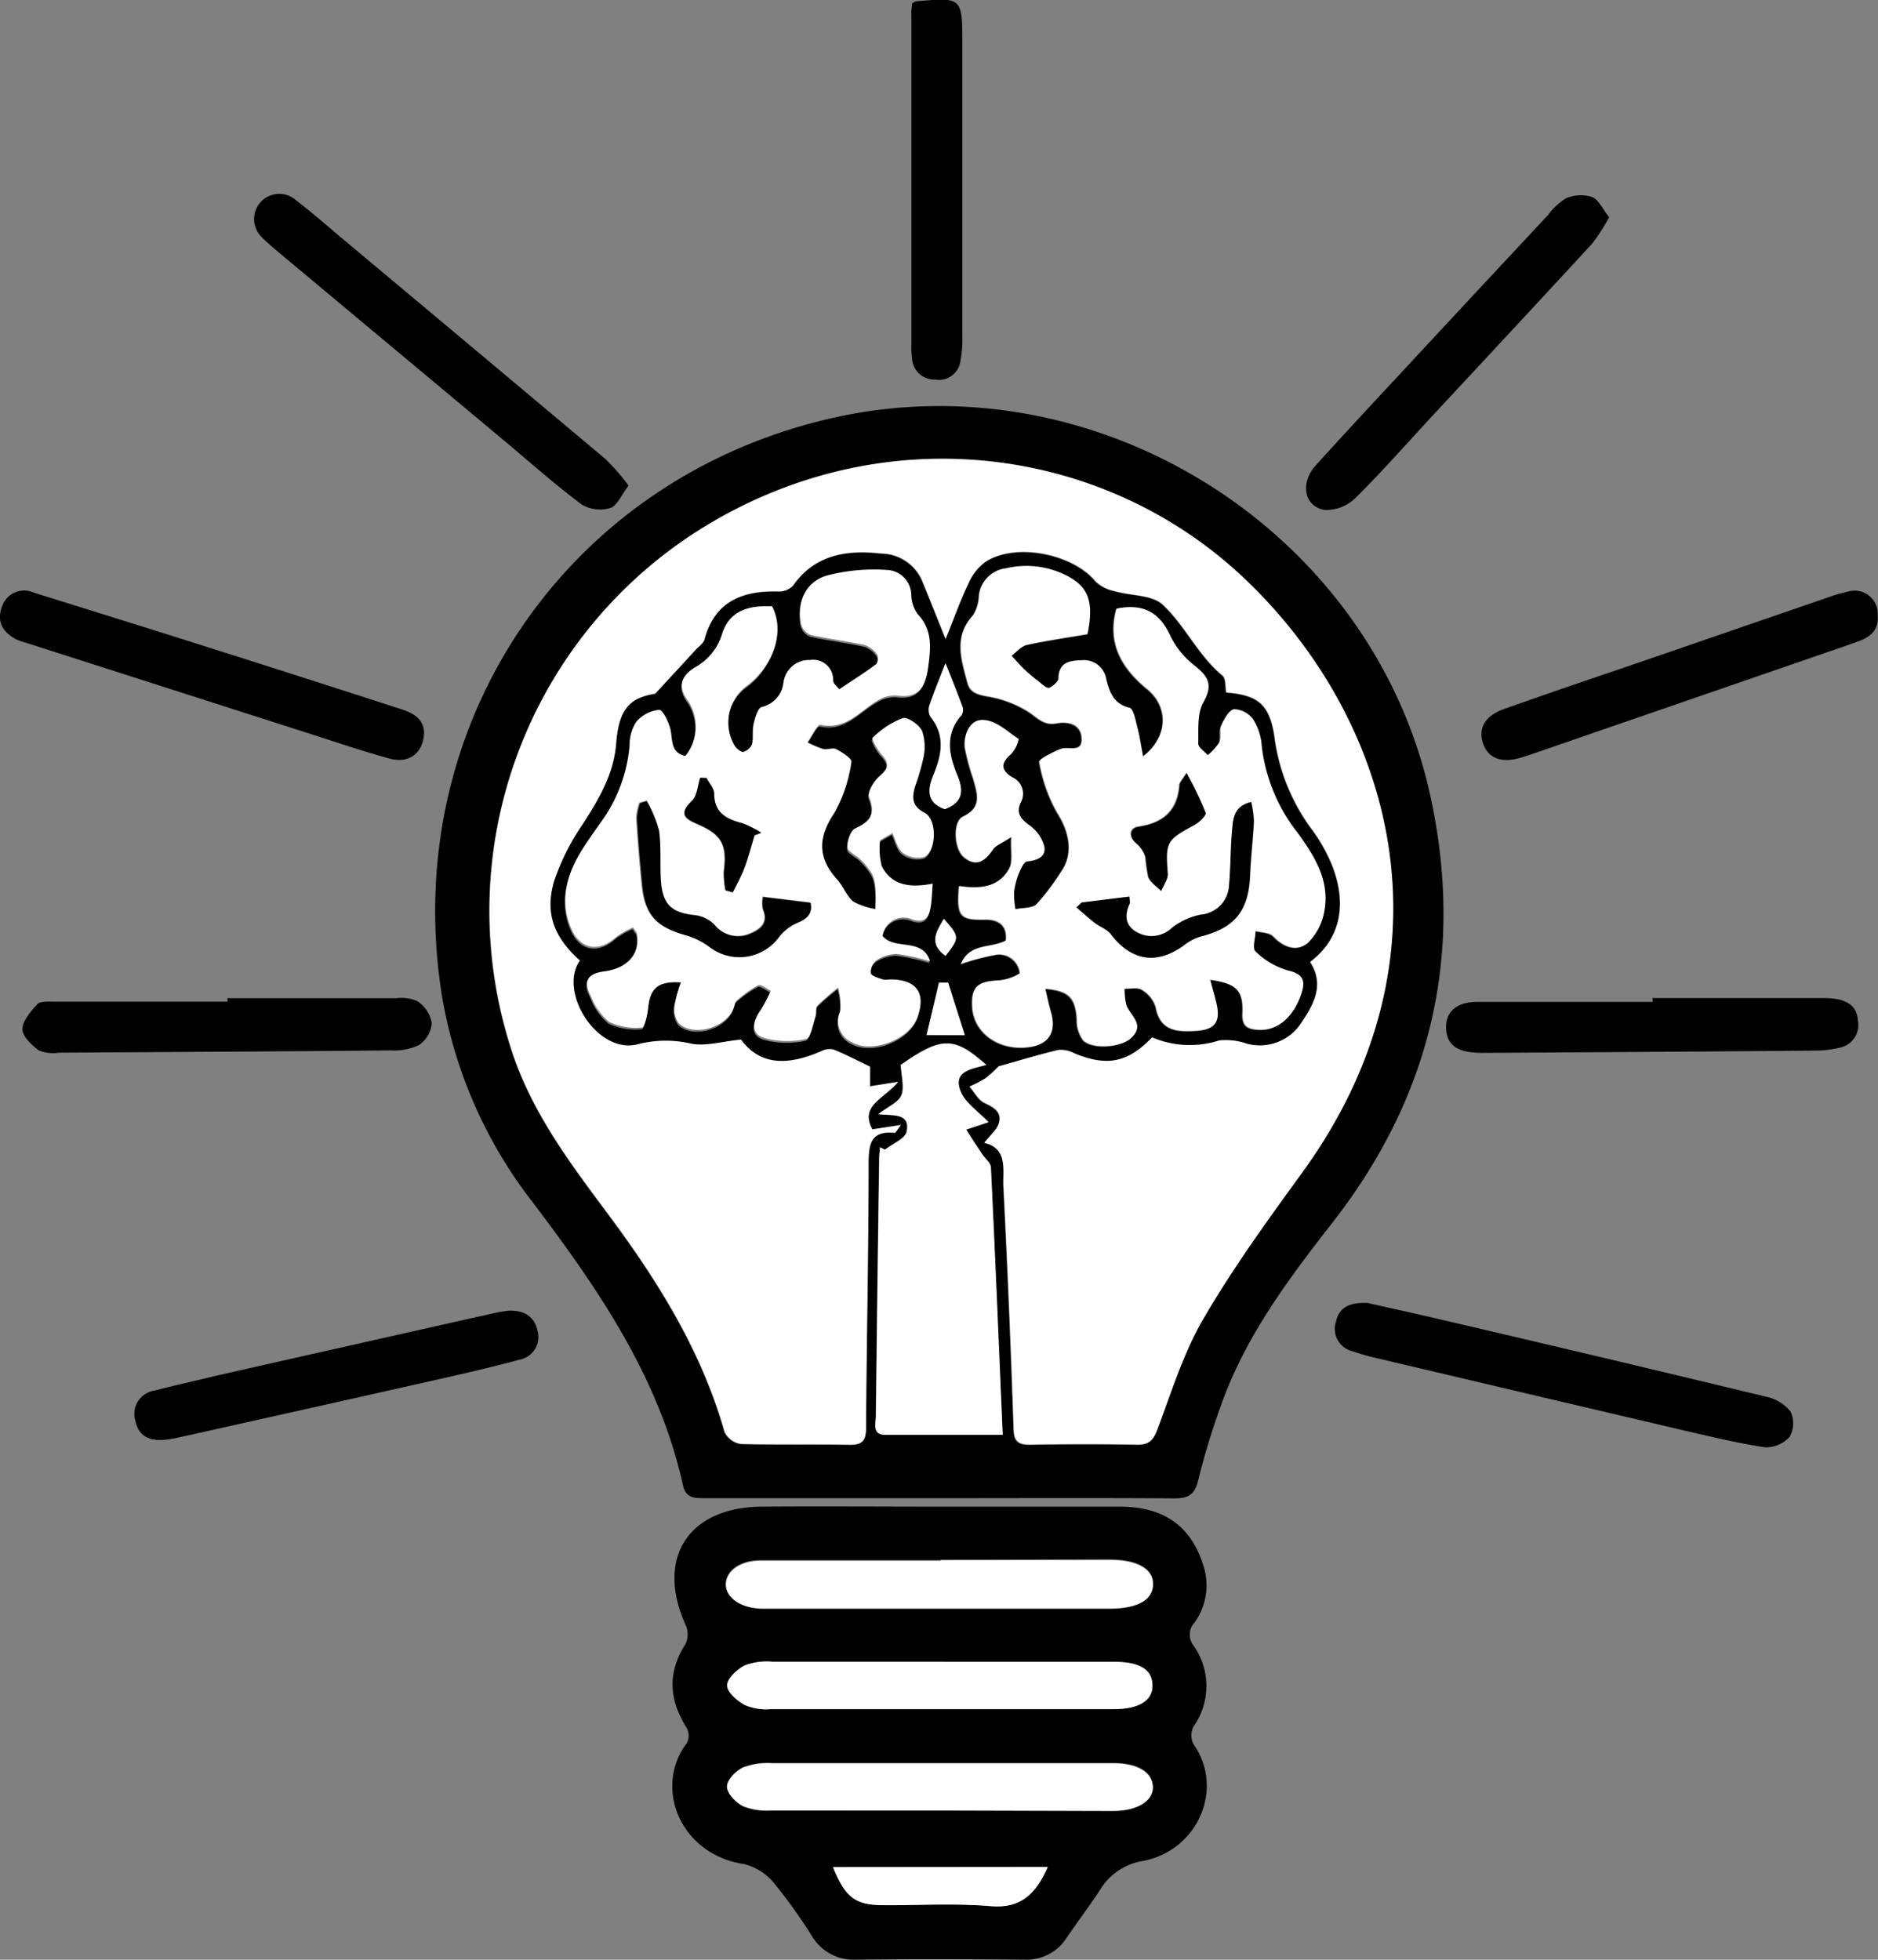 <?xml version="1.0" encoding="UTF-8"?>
<svg data-bbox="-0.005 -0.035 197.575 206.211" viewBox="0 0 197.59 206.18" xmlns="http://www.w3.org/2000/svg" data-type="color">
    <rect x="0" y="0" width="197.59" height="206.18" fill="#808080" stroke="none"/>
    <g>
        <path d="M98.78 157.62H74.1c-1 0-1.94 0-2.23-1.31-2.51-11.37-8.89-20.65-15.76-29.74a48.57 48.57 0 0 1-9.61-21.79c-4.54-28.33 12.92-54.35 40.93-60.77s57 11.83 63.07 39.77c3.61 16.55.09 31.57-10.38 44.94-4.68 6-9.19 12.05-11.72 19.31a78.07 78.07 0 0 0-2.34 7.73c-.37 1.57-1.13 1.89-2.6 1.88-8.23-.06-16.45-.02-24.68-.02Zm4.78-37.39c2.61.63 1.87 3 2 4.87q.64 12.62 1.06 25.24c0 1.31.46 1.7 1.72 1.68 3.75-.06 7.5-.07 11.25 0 1.29 0 1.73-.47 2.17-1.65 1.47-3.93 2.73-8 4.83-11.61 3.11-5.32 6.74-10.35 10.37-15.34 16.83-23.15 9.41-47.87-6.12-62.56-14.91-14.09-38.3-17.13-57.5-4.94a47.38 47.38 0 0 0-19.32 55.26c2.18 6.24 6.12 11.45 10 16.67 5.22 7 9.78 14.33 12.19 22.84a2.31 2.31 0 0 0 1.74 1.26c3.82.11 7.63 0 11.45.08 1.31 0 1.67-.45 1.68-1.72.06-9.28.25-18.56.27-27.84 0-2.07.24-3.51 2.76-3.26.1 0 .22-.27.64-.81l-3 .46c-1.38-2.55 1.28-3.26 2.7-5l-2.94.47v-2.06c-1.39-.67-2.59-1.3-3.84-1.8a1.82 1.82 0 0 0-1.26.15c-3.29 1.44-6.36 1.7-8.48-1.2-2 .19-3.77.75-5.33.41a11.77 11.77 0 0 0-5.57.09c-4.24 1.07-8.37-5.54-6.06-8.82-2.74-2.48-3.73-5-2.68-8.45a24.51 24.51 0 0 1 3-5.93c1.69-2.63 3.24-5.22 3.5-8.45.29-3.69 1.45-4.82 4.12-5.26 1.77-1.92 3.05-3.3 4.32-4.69.3-.33.75-.63.85-1 1.1-4.07 4.05-5.18 7.85-5.06a2 2 0 0 0 1.48-.62c2.34-3.3 5.7-3.78 9.31-3.37a4.73 4.73 0 0 1 4.24 2.78c.8 1.93 1.57 3.88 2.5 6.2.9-2.21 1.57-4.1 2.43-5.89a5.44 5.44 0 0 1 1.81-2.25c3.2-2 9.18-.81 11.57 2.12a4.11 4.11 0 0 0 2 1c1.68.49 3.85.35 5 1.38 2.38 2.19 3.73 5.35 6.31 7.48.38.32.29 1.2.41 1.8 3.4.27 4.66 1.24 5.13 5.07a20.86 20.86 0 0 0 4 9.49 17.49 17.49 0 0 1 2.08 3.79c1.57 4.18.67 7.67-2.38 10 1.5 2.33.46 4.35-.88 6.33a5.22 5.22 0 0 1-5.83 2.27 6.61 6.61 0 0 0-2.87-.33 10.14 10.14 0 0 1-7.06-.32c-2.58 2.67-4.75 3.09-8.19 1.67a3 3 0 0 0-1.64-.36c-2.07.49-4.11 1.11-6.31 1.73a13.63 13.63 0 0 1-1.37 1.24 12.28 12.28 0 0 1-1.69.88c.52.59.93 1.42 1.58 1.72 1 .47 1.86 1 1.51 2.13-.16.66-.87 1.21-1.51 2.03Zm23.76-17.15c2.75.39 3.49 1.11 3.36 3.52-.08 1.39.5 1.71 1.66 1.78 2 .12 3.64-1.25 4.49-3.71.47-1.37.29-2.13-1.39-2.51a8.13 8.13 0 0 1-3.41-2c-.35-.32 0-1.42 0-2.17.64.17 1.49.15 1.89.57 1.12 1.16 2.49 1.65 3.65.66a6.12 6.12 0 0 0 1.71-3.37c.57-3.17-1.06-5.75-2.81-8.16a18.07 18.07 0 0 1-3.79-9.17 6 6 0 0 0-.9-2.78 2.61 2.61 0 0 0-2-1.07c-.54.08-1.05 1.07-1.36 1.75-.23.5 0 1.23-.19 1.74a6 6 0 0 1-1.23 1.35c-.35-.41-1-.82-1-1.22 0-1.47-.13-3.18.55-4.36 1.09-1.89.44-2.77-1-3.9a8.88 8.88 0 0 1-2.48-3.07c-1.13-2.46-2.82-3.44-5.66-2.87-1 3.62.56 6.26 3.25 8.46 2.25 1.84 2.25 5-.46 7.08-.22-1.19-.35-2.13-.59-3-.2-.75-.41-2-.84-2.11-1.69-.41-2.09-1.63-2.44-3a2.38 2.38 0 0 0-2.59-2c-1.22 0-2.39.19-2.42 1.9 0 .37-.56.91-1 1s-.75-.39-1.1-.66a18.25 18.25 0 0 1-1.51-1.28c-.48-.45-.9-1-1.35-1.44.54-.4 1-1 1.63-1.15 2.13-.47 4.29-.77 6.37-1.13.64-3.24.16-4.79-1.93-6a9.31 9.31 0 0 0-6.67-.91 3.21 3.21 0 0 0-2.81 2.87 4.06 4.06 0 0 1-.62 2.05c-2.06 2.24-1.23 4.64-.6 7.06.27 1.06 1 1.25 2 1.46a11.53 11.53 0 0 1 4.61 1.76c.93.68 1.55 1.32 2.8 1.09s2.59.13 2.62 1.64-1.46.76-2.26 1.08-2.28 1.06-2.21 1.34a16.75 16.75 0 0 0 1.88 5.33c1.33 2.07 1.75 4.36.42 6.23a24.81 24.81 0 0 1-2.58 3.41c-.47.46-1.48.38-2.24.54a9.58 9.58 0 0 1-.15-1.76 7.85 7.85 0 0 1 .51-2c.2-.49.56-1.25.91-1.29 1.07-.11 2-.48 1.76-1.58a4 4 0 0 0-1.55-2.19c-1-.67-1.45-1.28-.92-2.41a1.9 1.9 0 0 0-.91-2.66c-1.25-.77-1.18-1.52-.09-2.45a3.18 3.18 0 0 0 .78-1.57c-1.19-.8-2.43-2-3.71-2s-2.1 1.47-1.93 2.92a23.77 23.77 0 0 0 .87 3.23c.42 1.52 1 3-1.07 4-1.11.53-.94 3.42.11 4.28 1.34 1.09 2.23.37 3.05-.83.28-.42.88-.62 1.92-1.3-.07 1.52.18 2.58-.2 3.29-1.14 2.09-3.21 2.19-5.3 1.88-.27 3.21.08 3.58 2.76 3.52 1.41 0 2.34.61 2.17 2.2-1.56.87-3.81.22-4.73 2.48a23.63 23.63 0 0 1 3.5-.94 2.18 2.18 0 0 1 2.7 1.91 5 5 0 0 1-2.38.77c-2.08.1-2.75.7-2.63 2.75.15 2.71 2.7 4.59 5.79 4.27 2.23-.23 3.1-1.54 2.48-3.7-.23-.78-.39-1.58-.6-2.46 2.53.21 3.19 1 3.33 3.19a3.53 3.53 0 0 0 .69 2.25c1.09 1 4 .69 5-.24 1.47-1.39 0-2.32-.48-3.44a6.77 6.77 0 0 1-.19-1.77c.63 0 1.39-.17 1.84.12a3.23 3.23 0 0 1 1.44 1.78c.45 2.5 2.19 2.65 4.14 2.54 2.11-.11 2.7-.88 2.23-2.92-.1-.8-.35-1.54-.58-2.5Zm-55.68.29a14.36 14.36 0 0 0-.72 2.59 2.55 2.55 0 0 0 .45 1.9c1.62 1.47 5.08.4 5.78-1.68.09-.25.12-.58.3-.72a11.66 11.66 0 0 1 2.26-1.61c.29-.14.88.36 1.33.57a14.68 14.68 0 0 1-1.05 2c-.8 1.12-1.16 2.44.28 2.95a9.16 9.16 0 0 0 4.48.13c.46-.09.69-1.55 1-2.39.13-.37 0-.91.2-1.14a28 28 0 0 1 2.17-1.89 6.66 6.66 0 0 1 .24 2.46 2.47 2.47 0 0 0 1.24 3.32c2.16 1.18 6-.32 6.86-2.63.95-2.57-.11-4-2.86-4a2.34 2.34 0 0 1-.79 0c-.45-.16-1.17-.35-1.24-.65a1.54 1.54 0 0 1 .55-1.34 4 4 0 0 1 2.16-.69 22.93 22.93 0 0 1 3.52.77c-.77-2.54-3.62-1.11-5-2.65a2.23 2.23 0 0 1 3.13-1.75c1.28.41 1.72-.17 1.91-1.2.15-.79.15-1.61.23-2.57-2.36.47-4.31.22-5.36-1.84a7.39 7.39 0 0 1-.17-2.73l1.29-.74c.35.71.53 1.65 1.09 2.07a2.7 2.7 0 0 0 2.29.43c1.29-.68 1.32-4 0-4.65s-1.33-1.62-1-2.76a24.21 24.21 0 0 0 .88-3 5.18 5.18 0 0 0-.13-2.83c-.32-.67-1.53-1.52-2.05-1.36a9.18 9.18 0 0 0-3.17 2.08c-.13.11.5 1.29 1 1.8.86.94.61 1.47-.28 2.24-.58.51-1.27 1.65-1.07 2.18.71 1.79.11 2.59-1.49 3.31-.49.22-.84 1.32-.78 2 0 .46.91.81 1.35 1.27a6.73 6.73 0 0 1 1.27 1.61 4.64 4.64 0 0 1 .33 1.67c.05.64 0 1.29 0 1.93a7.32 7.32 0 0 1-2.35-.79c-.72-.6-1.07-1.63-1.72-2.35-2.09-2.3-2-4.49-.23-7.09a15.09 15.09 0 0 0 1.75-5.24c.08-.33-1-1-1.62-1.37-.34-.2-.92.08-1.35 0a11.94 11.94 0 0 1-1.66-.7c.46-.65 1.06-1.91 1.36-1.85 2.66.58 4.08-1.44 6-2.53a3.51 3.51 0 0 1 2-.55c2.42.34 3.08-1.05 3.35-3s.48-3.89-1.1-5.55a3.59 3.59 0 0 1-.68-2 2.66 2.66 0 0 0-2.47-2.65 19.51 19.51 0 0 0-6.49.6c-2.26.73-3.08 2.83-2.62 5.14a1.69 1.69 0 0 0 1 1.09c1.88.42 3.8.65 5.68 1.06a2.7 2.7 0 0 1 1.31 1 1.05 1.05 0 0 1-.08 1c-1.25.92-2.55 1.75-3.91 2.65-.22-.29-.61-.59-.64-.92a2.1 2.1 0 0 0-2.45-2.15 2.67 2.67 0 0 0-2.76 2.33 3 3 0 0 1-2.31 2.61c-.4.1-.69 1.1-.83 1.73s0 1.45-.16 2.13a1.51 1.51 0 0 1-.92.86c-.22.07-.68-.3-.89-.58a4.8 4.8 0 0 1 1.13-6.29c2.39-1.68 4.34-5.33 2.77-8.44-2.31-.11-4.43.35-5.24 2.83a6 6 0 0 1-2.81 3.55c-1.38.83-2 1.89-.81 3.55a4.89 4.89 0 0 1-.27 5.81c-1.58-.34-1.33-1.63-1.56-2.78-.15-.78-.8-2.08-1.2-2.07a3.65 3.65 0 0 0-2.4 1.25 4.26 4.26 0 0 0-.68 2.41 16.21 16.21 0 0 1-3.2 8.37c-.75 1.08-1.53 2.14-2.18 3.28-1.39 2.45-1.94 5.06-.77 7.74 1 2.2 2.93 2.47 4.72.84a9.2 9.2 0 0 1 1.77-1c.23.38.39.53.42.7.32 2-.91 3.58-3.44 3.92-2 .26-2.17 1.18-1.41 2.64a6.62 6.62 0 0 0 1.9 2.68 6.76 6.76 0 0 0 3.49.59c.23 0 .56-1.35.63-2.1.26-2.23 1.1-2.98 3.51-2.84Zm21.45 17.59-.52-.25c0 .38-.08.77-.09 1.16q-.18 13.6-.35 27.21c0 .79-.34 1.88 1 1.88h12.34c-.41-9.56-.79-18.85-1.24-28.14 0-.46-.59-.9-.89-1.35a262.1 262.1 0 0 1-1.71-2.62l2.35-.78c-1.08-1.14-2.46-2-2.94-3.26-.85-2.15 1.22-2.34 2.71-2.77-3.39-3.07-4.69-3-9 0 .06 1.15.42 2.32.07 3.19s-1.43 1.23-2.44 2c1.52.17 3.35-.15 3 1.81-.12.75-1.47 1.31-2.28 1.92Zm6.38-51.18c-.55 1.41-1.16 2.89-1.68 4.39a1.57 1.57 0 0 0 .09 1.23c1.61 2 1.19 4 .33 6.11-.72 1.7-.63 3 1.19 3.62 1.93-.73 2-1.94 1.3-3.61-.88-2.11-1.32-4.29.45-6.27a1.05 1.05 0 0 0 .11-.89c-.57-1.57-1.2-3.12-1.78-4.58Zm-2 39.11h4c-.64-2-1.2-3.76-1.76-5.53h-.95c-.37 1.79-.8 3.55-1.27 5.53Zm2-8.32c1.5-1.94 1.5-2-.17-3.9-.74 1.29-1.65 2.57.18 3.9Z" fill="#000000" data-color="1"/>
        <path d="M99.08 158.51h18.74c4.68 0 7.5 2.08 8.78 6.17a6.71 6.71 0 0 1-.9 6 1.87 1.87 0 0 0-.13 2.44 7.38 7.38 0 0 1 0 8.53 2.07 2.07 0 0 0 0 1.85c3.29 4.64.49 11.23-5.39 12.3a6.41 6.41 0 0 0-4.42 3c-1.12 1.7-2.35 3.33-3.49 5a5 5 0 0 1-4.48 2.37c-5.92-.05-11.84-.07-17.76 0a5.07 5.07 0 0 1-4.6-2.48 55.8 55.8 0 0 0-4-5.58 5.92 5.92 0 0 0-3.16-2c-6.71-1-9.55-8.07-6-12.73a1.73 1.73 0 0 0 0-1.55c-1.89-3-2.08-5.85-.14-8.88a2.39 2.39 0 0 0 0-2c-3.15-7 .25-12.37 8-12.44 6.32-.05 12.64 0 18.95 0Zm-.1 5.62H80.03c-2.2 0-3.67 1.1-3.66 2.52s1.56 2.44 3.7 2.52h3.55c11.05 0 22.11.06 33.16 0 3.09 0 4.62-1 4.53-2.71-.08-1.52-1.76-2.41-4.57-2.41Zm.22 10.7H81.25a6.58 6.58 0 0 0-2.89.39c-.81.41-1.85 1.36-1.86 2.09s1.05 1.63 1.85 2.07a5.7 5.7 0 0 0 2.69.44h36.09c2.81 0 4.18-.9 4.12-2.58s-1.37-2.39-4.11-2.4c-5.98-.02-11.96-.01-17.94-.01Zm-.23 15.65h18.13c2.61 0 4.27-1 4.19-2.58s-1.66-2.43-4.16-2.43H81.26a7.33 7.33 0 0 0-3.08.45c-.76.36-1.69 1.33-1.69 2s.92 1.66 1.67 2.05a6.55 6.55 0 0 0 2.88.46c5.98.07 11.95.05 17.93.05Zm11.27 5.94h-22.6c1.27 3.2 2.34 4 5.31 4 3.75 0 7.51-.22 11.23.1 3.23.31 4.79-1.26 6.06-4.1Z" fill="#000000" data-color="1"/>
        <path d="M143.87 137.08c2.16.49 4.92 1.08 7.66 1.73q17.17 4 34.31 8.14a4.4 4.4 0 0 1 2.55 1.56 2.9 2.9 0 0 1-.11 2.67 3.34 3.34 0 0 1-2.65 1.08c-3-.47-6.05-1.21-9.06-1.91q-16-3.75-32-7.53a21.88 21.88 0 0 1-2.27-.66 2.41 2.41 0 0 1-1.75-3.07c.3-1.43 1.25-2.09 3.32-2.01Z" fill="#000000" data-color="1"/>
        <path d="M66.13 51.09c-.76 1-1.2 2.13-1.93 2.36a3.84 3.84 0 0 1-3-.37c-2.89-2.17-5.59-4.58-8.37-6.9L29.37 26.59c-.65-.55-1.31-1.1-1.9-1.71a2.65 2.65 0 0 1 3.44-4c1.72 1.32 3.36 2.74 5 4.13q13.92 11.64 27.81 23.3a22 22 0 0 1 2.41 2.78Z" fill="#000000" data-color="1"/>
        <path d="M44.62 77.06c-.07 2.16-1.56 3.31-3.62 2.75-3.23-.88-6.41-2-9.6-3L2.88 67.67a8.19 8.19 0 0 1-1.12-.38C.35 66.58-.37 65.46.18 63.9a2.46 2.46 0 0 1 3.38-1.55q6.42 2 12.8 4 12.69 4 25.35 8.1c1.42.42 2.85.97 2.91 2.61Z" fill="#000000" data-color="1"/>
        <path d="M197.56 64.77c.14 1.89-1.23 2.44-2.63 2.92l-30.37 10.48c-1.49.51-3 1.06-4.48 1.52-2 .63-3.44.13-4-1.36-.61-1.65.09-3 2.18-3.74 4.64-1.66 9.31-3.23 14-4.83l20.13-6.93a17.52 17.52 0 0 1 2.08-.6 2.44 2.44 0 0 1 3.09 2.54Z" fill="#000000" data-color="1"/>
        <path d="M169.3 22.85a20.19 20.19 0 0 1-1.74 2.73c-5.6 6.09-11.25 12.14-16.88 18.2-2.68 2.89-5.28 5.86-8.08 8.62a4.38 4.38 0 0 1-3.21 1.25c-2.17-.34-2.63-2.79-1-4.64 3.34-3.7 6.76-7.35 10.15-11q7.17-7.72 14.37-15.43a6.41 6.41 0 0 1 1.86-1.72 4 4 0 0 1 2.73-.14c.71.29 1.13 1.29 1.8 2.13Z" fill="#000000" data-color="1"/>
        <path d="M53.45 137.9c1.81-.08 2.8.67 3.11 2.14a2.41 2.41 0 0 1-1.88 3c-2.72.75-5.47 1.37-8.22 2q-13.72 3.09-27.47 6.15a11.69 11.69 0 0 1-1.55.27c-1.52.16-2.78-.19-3.17-1.89a2.48 2.48 0 0 1 2-3.27c2.09-.56 4.21-1 6.32-1.53q14.78-3.34 29.57-6.66c.51-.11 1.03-.17 1.29-.21Z" fill="#000000" data-color="1"/>
        <path d="M173.85 105h18c2.36 0 3.54.73 3.63 2.41a2.42 2.42 0 0 1-1.92 2.81 10.79 10.79 0 0 1-2.33.31q-17.65.15-35.31.24c-2.42 0-3.57-.7-3.75-2.3-.22-1.86.95-3.05 3.18-3.06h18.54Z" fill="#000000" data-color="1"/>
        <path d="M23.92 105.02h17.75a4.18 4.18 0 0 1 2.28.33 3.52 3.52 0 0 1 1.48 2.26 3.12 3.12 0 0 1-1.33 2.33 6.24 6.24 0 0 1-3 .57c-11.63.11-23.27.17-34.91.24a4 4 0 0 1-2.11-.24c-.76-.56-1.73-1.49-1.73-2.26s.87-1.85 1.57-2.6c.31-.33 1.12-.27 1.7-.27h18.34Z" fill="#000000" data-color="1"/>
        <path d="M95.97.35c.25-.14.3-.2.36-.2 4.91-.45 4.92-.45 4.92 4.45v30.76a12.57 12.57 0 0 1-.22 2.74 2.27 2.27 0 0 1-2.64 1.83 2.33 2.33 0 0 1-2.42-2.13 9.13 9.13 0 0 1-.08-1.57V1.53c-.03-.36.04-.74.08-1.18Z" fill="#000000" data-color="1"/>
        <path d="M103.56 120.23c.63-.82 1.34-1.37 1.55-2.08.35-1.17-.5-1.66-1.51-2.13-.65-.3-1.06-1.13-1.58-1.72a12.28 12.28 0 0 0 1.69-.88 13.63 13.63 0 0 0 1.37-1.24c2.2-.62 4.24-1.24 6.31-1.73a3 3 0 0 1 1.64.36c3.44 1.42 5.61 1 8.19-1.67a10.14 10.14 0 0 0 7.06.32 6.61 6.61 0 0 1 2.87.33 5.22 5.22 0 0 0 5.83-2.27c1.34-2 2.38-4 .88-6.33 3.05-2.3 3.95-5.79 2.38-10a17.49 17.49 0 0 0-2.08-3.79 20.86 20.86 0 0 1-4-9.49c-.47-3.83-1.73-4.8-5.13-5.07-.12-.6 0-1.48-.41-1.8-2.58-2.13-3.93-5.29-6.31-7.48-1.13-1-3.3-.89-5-1.38a4.11 4.11 0 0 1-2-1c-2.39-2.93-8.37-4.16-11.57-2.12a5.44 5.44 0 0 0-1.81 2.25c-.86 1.79-1.53 3.68-2.43 5.89-.93-2.32-1.7-4.27-2.5-6.2a4.73 4.73 0 0 0-4.24-2.78c-3.61-.41-7 .07-9.31 3.37a2 2 0 0 1-1.48.62c-3.8-.12-6.75 1-7.85 5.06-.1.39-.55.69-.85 1-1.27 1.39-2.55 2.77-4.32 4.69-2.67.44-3.83 1.57-4.12 5.26-.26 3.23-1.81 5.82-3.5 8.45a24.51 24.51 0 0 0-3 5.93c-1.05 3.43-.06 6 2.68 8.45-2.31 3.28 1.82 9.89 6.06 8.82a11.77 11.77 0 0 1 5.57-.09c1.56.34 3.31-.22 5.33-.41 2.12 2.9 5.19 2.64 8.48 1.2a1.82 1.82 0 0 1 1.26-.15c1.25.5 2.45 1.13 3.84 1.8v2.06l2.94-.47c-1.42 1.78-4.08 2.49-2.7 5l3-.46c-.42.54-.54.82-.64.81-2.52-.25-2.76 1.19-2.76 3.26 0 9.28-.21 18.56-.27 27.84 0 1.27-.37 1.74-1.68 1.72-3.82-.06-7.63 0-11.45-.08a2.31 2.31 0 0 1-1.74-1.26c-2.41-8.51-7-15.84-12.19-22.84-3.9-5.22-7.84-10.43-10-16.67a47.38 47.38 0 0 1 19.32-55.26c19.2-12.19 42.59-9.15 57.5 4.94 15.53 14.69 22.95 39.41 6.12 62.56-3.63 5-7.26 10-10.37 15.34-2.1 3.59-3.36 7.68-4.83 11.61-.44 1.18-.88 1.68-2.17 1.65-3.75-.07-7.5-.06-11.25 0-1.26 0-1.68-.37-1.72-1.68q-.43-12.63-1.06-25.24c-.16-1.82.58-4.19-2.04-4.82Z" fill="#ffffff" data-color="2"/>
        <path d="M127.33 103.08c.26 1 .48 1.7.65 2.44.47 2-.12 2.81-2.23 2.92-1.95.11-3.69 0-4.14-2.54a3.23 3.23 0 0 0-1.44-1.78c-.45-.29-1.21-.09-1.84-.12a6.77 6.77 0 0 0 .19 1.77c.44 1.12 2 2.05.48 3.44-1 .93-3.91 1.22-5 .24a3.53 3.53 0 0 1-.69-2.25c-.14-2.24-.8-3-3.33-3.19.21.88.37 1.68.6 2.46.62 2.16-.25 3.47-2.48 3.7-3.09.32-5.64-1.56-5.79-4.27-.12-2.05.55-2.65 2.63-2.75a5 5 0 0 0 2.38-.77 2.18 2.18 0 0 0-2.7-1.91 23.63 23.63 0 0 0-3.5.94c.92-2.26 3.17-1.61 4.73-2.48.17-1.59-.76-2.24-2.17-2.2-2.68.06-3-.31-2.76-3.52 2.09.31 4.16.21 5.3-1.88.38-.71.13-1.77.2-3.29-1 .68-1.64.88-1.92 1.3-.82 1.2-1.71 1.92-3.05.83-1.05-.86-1.22-3.75-.11-4.28 2.1-1 1.49-2.45 1.07-4a23.77 23.77 0 0 1-.87-3.23c-.17-1.45.52-3 1.93-2.92s2.52 1.24 3.71 2a3.18 3.18 0 0 1-.78 1.57c-1.09.93-1.16 1.68.09 2.45a1.9 1.9 0 0 1 .91 2.66c-.53 1.13 0 1.74.92 2.41a4 4 0 0 1 1.55 2.19c.22 1.1-.69 1.47-1.76 1.58-.35 0-.71.8-.91 1.29a7.85 7.85 0 0 0-.51 2 9.58 9.58 0 0 0 .15 1.76c.76-.16 1.77-.08 2.24-.54a24.81 24.81 0 0 0 2.58-3.41c1.33-1.87.91-4.16-.42-6.23a16.75 16.75 0 0 1-1.88-5.33c-.07-.28 1.38-1 2.21-1.34s2.29.45 2.26-1.08-1.34-1.87-2.62-1.64-1.87-.41-2.8-1.09a11.53 11.53 0 0 0-4.61-1.76c-1-.21-1.72-.4-2-1.46-.63-2.42-1.46-4.82.6-7.06a4.06 4.06 0 0 0 .62-2.05 3.21 3.21 0 0 1 2.81-2.87 9.31 9.31 0 0 1 6.67.91c2.09 1.19 2.57 2.74 1.93 6-2.08.36-4.24.66-6.37 1.13-.6.14-1.09.75-1.63 1.15.45.48.87 1 1.35 1.44a18.25 18.25 0 0 0 1.51 1.28c.35.27.83.75 1.1.66s1-.67 1-1c0-1.71 1.2-1.87 2.42-1.9a2.38 2.38 0 0 1 2.59 2c.35 1.37.75 2.59 2.44 3 .43.11.64 1.36.84 2.11.24.91.37 1.85.59 3 2.71-2.1 2.71-5.24.46-7.08-2.69-2.2-4.24-4.84-3.25-8.46 2.84-.57 4.53.41 5.66 2.87a8.88 8.88 0 0 0 2.48 3.07c1.43 1.13 2.08 2 1 3.9-.68 1.18-.52 2.89-.55 4.36 0 .4.65.81 1 1.22a6 6 0 0 0 1.23-1.35c.23-.51 0-1.24.19-1.74.31-.68.82-1.67 1.36-1.75a2.61 2.61 0 0 1 2 1.07 6 6 0 0 1 .9 2.78 18.07 18.07 0 0 0 3.79 9.17c1.75 2.41 3.38 5 2.81 8.16a6.12 6.12 0 0 1-1.71 3.37c-1.16 1-2.53.5-3.65-.66-.4-.42-1.25-.4-1.89-.57 0 .75-.38 1.85 0 2.17a8.13 8.13 0 0 0 3.41 2c1.68.38 1.86 1.14 1.39 2.51-.85 2.46-2.52 3.83-4.49 3.71-1.16-.07-1.74-.39-1.66-1.78.07-2.35-.67-3.07-3.42-3.46Zm-13.52-8.13-.52.49c.65.55 1.27 1.12 1.94 1.63s1.28.66 1.67 1.17c2.15 2.83 4.81 3.27 7.67 1.21a5.33 5.33 0 0 1 1.68-.92c3.69-.91 5.15-2.7 5.3-6.49.08-1.9.31-3.78.4-5.68a11.32 11.32 0 0 0-.28-2c-1.9.47-1.92 1.85-2 3-.18 1.89-.14 3.81-.32 5.7a3.25 3.25 0 0 1-3 3.15 7.21 7.21 0 0 0-3 1.37 3.11 3.11 0 0 1-3.63.52c-1.29-.68-1.41-1.76-.87-3 .09-.2 0-.48 0-.79Zm11-13.65c-.45.74-.74 1-.77 1.29-.21 2.72-1.74 4-4.35 4.36-.83.13-1.09 1-.16 1.77a3 3 0 0 1 .93 1.42 19.84 19.84 0 0 0 .3 2.11c.25.57.88 1 1.34 1.44.24-.59.73-1.2.69-1.77-.25-3.38-.17-3.57 2.82-5.18.51-.27 1.26-1 1.16-1.29a34.83 34.83 0 0 0-1.92-4.1Z" fill="#ffffff" data-color="2"/>
        <path d="M71.65 103.35c-2.41-.16-3.25.59-3.45 2.65-.07.75-.4 2.1-.63 2.1a6.76 6.76 0 0 1-3.49-.59 6.62 6.62 0 0 1-1.9-2.68c-.76-1.46-.56-2.38 1.41-2.64 2.53-.34 3.76-1.92 3.44-3.92 0-.17-.19-.32-.42-.7a9.2 9.2 0 0 0-1.77 1c-1.79 1.63-3.75 1.36-4.72-.84-1.17-2.68-.62-5.29.77-7.74.65-1.14 1.43-2.2 2.18-3.28a16.21 16.21 0 0 0 3.2-8.37 4.26 4.26 0 0 1 .68-2.41 3.65 3.65 0 0 1 2.4-1.25c.4 0 1 1.29 1.2 2.07.23 1.15 0 2.44 1.56 2.78a4.89 4.89 0 0 0 .27-5.81c-1.22-1.66-.57-2.72.81-3.55A6 6 0 0 0 76 66.62c.81-2.48 2.93-2.94 5.24-2.83 1.57 3.11-.38 6.76-2.77 8.44a4.8 4.8 0 0 0-1.13 6.29c.21.28.67.65.89.58a1.51 1.51 0 0 0 .92-.86c.17-.68 0-1.45.16-2.13s.43-1.63.83-1.73a3 3 0 0 0 2.31-2.61 2.67 2.67 0 0 1 2.76-2.33 2.1 2.1 0 0 1 2.45 2.15c0 .33.42.63.64.92 1.36-.9 2.66-1.73 3.91-2.65a1.05 1.05 0 0 0 .08-1 2.7 2.7 0 0 0-1.31-1c-1.88-.41-3.8-.64-5.68-1.06a1.69 1.69 0 0 1-1-1.09c-.46-2.31.36-4.41 2.62-5.14a19.51 19.51 0 0 1 6.49-.6 2.66 2.66 0 0 1 2.47 2.65 3.59 3.59 0 0 0 .68 2c1.58 1.66 1.37 3.56 1.1 5.55s-.93 3.37-3.35 3a3.51 3.51 0 0 0-2 .55c-1.87 1.09-3.29 3.11-6 2.53-.3-.06-.9 1.2-1.36 1.85a11.94 11.94 0 0 0 1.66.7c.43.11 1-.17 1.35 0 .64.35 1.7 1 1.62 1.37a15.09 15.09 0 0 1-1.75 5.24c-1.75 2.6-1.86 4.79.23 7.09.65.72 1 1.75 1.72 2.35a7.32 7.32 0 0 0 2.35.79c0-.64.05-1.29 0-1.93a4.64 4.64 0 0 0-.33-1.67 6.73 6.73 0 0 0-1.27-1.61c-.44-.46-1.32-.81-1.35-1.27-.06-.65.29-1.75.78-2 1.6-.72 2.2-1.52 1.49-3.31-.2-.53.49-1.67 1.07-2.18.89-.77 1.14-1.3.28-2.24-.47-.51-1.1-1.69-1-1.8a9.18 9.18 0 0 1 3.17-2.08c.52-.16 1.73.69 2.05 1.36a5.18 5.18 0 0 1 .13 2.83 24.21 24.21 0 0 1-.88 3c-.32 1.14-.36 2.06 1 2.76s1.26 4 0 4.65a2.7 2.7 0 0 1-2.29-.43c-.56-.42-.74-1.36-1.09-2.07l-1.29.74a7.39 7.39 0 0 0 .17 2.73c1.05 2.06 3 2.31 5.36 1.84-.08 1-.08 1.78-.23 2.57-.19 1-.63 1.61-1.91 1.2a2.23 2.23 0 0 0-3.13 1.75c1.33 1.54 4.18.11 5 2.65a22.93 22.93 0 0 0-3.52-.77 4 4 0 0 0-2.16.69 1.54 1.54 0 0 0-.55 1.34c.07.3.79.49 1.24.65a2.34 2.34 0 0 0 .79 0c2.75 0 3.81 1.42 2.86 4-.85 2.31-4.7 3.81-6.86 2.63a2.47 2.47 0 0 1-1.24-3.32 6.66 6.66 0 0 0-.24-2.46 28 28 0 0 0-2.17 1.89c-.22.23-.07.77-.2 1.14-.28.84-.51 2.3-1 2.39a9.16 9.16 0 0 1-4.48-.13c-1.44-.51-1.08-1.83-.28-2.95a14.68 14.68 0 0 0 1.05-2c-.45-.21-1-.71-1.33-.57a11.66 11.66 0 0 0-2.26 1.61c-.18.14-.21.47-.3.72-.7 2.08-4.16 3.15-5.78 1.68a2.55 2.55 0 0 1-.45-1.9 14.36 14.36 0 0 1 .67-2.42Zm-3.61-19.1-.79.18a6.38 6.38 0 0 0-.33 1.57q.22 3.54.57 7.06c.3 3.11 1.45 4.37 4.46 5.23a7.75 7.75 0 0 1 2.61 1.26 5.16 5.16 0 0 0 7.33-1 4.94 4.94 0 0 1 2-1.54c1.09-.44 1.55-1 1.34-2.08l-5-.61a3.51 3.51 0 0 0 0 1.3c.62 1.45-.29 2.13-1.35 2.57a3.16 3.16 0 0 1-3.74-.93 3.44 3.44 0 0 0-1.95-1c-2.53-.24-3.53-1.09-3.71-3.65-.12-1.76 0-3.56-.2-5.3a12.78 12.78 0 0 0-1.24-3.04Zm6.29-2.42-.67.05c-.27.82-.31 1.88-.86 2.42-1.65 1.59-.43 2 .82 2.55 2.36 1.06 2.88 2.18 2.53 4.85a9.33 9.33 0 0 0 .17 2l.78.22c.43-.91.92-1.8 1.28-2.74s.7-2.17 1-3.26l.7-.26a10.53 10.53 0 0 0-2-1c-1.67-.43-2.93-1.09-2.95-3.11.01-.61-.51-1.15-.8-1.7Z" fill="#ffffff" data-color="2"/>
        <path d="M93.1 120.96c.81-.64 2.16-1.17 2.31-1.93.39-2-1.44-1.64-3-1.81 1-.79 2.12-1.25 2.44-2s0-2-.07-3.19c4.29-3 5.59-3 9 0-1.49.43-3.56.62-2.71 2.77.48 1.23 1.86 2.12 2.94 3.26l-2.35.78c.62 1 1.16 1.79 1.71 2.62.3.45.87.89.89 1.35.45 9.29.83 18.58 1.24 28.14H93.16c-1.38 0-1.05-1.09-1-1.88q.15-13.6.35-27.21c0-.39.06-.78.09-1.16Z" fill="#ffffff" data-color="2"/>
        <path d="M99.48 69.78c.58 1.46 1.21 3 1.79 4.58a1.05 1.05 0 0 1-.11.89c-1.77 2-1.33 4.16-.45 6.27.7 1.67.63 2.88-1.3 3.61-1.82-.64-1.91-1.92-1.19-3.62.86-2.06 1.28-4.14-.33-6.11a1.57 1.57 0 0 1-.09-1.23c.52-1.5 1.13-2.98 1.68-4.39Z" fill="#ffffff" data-color="2"/>
        <path d="M97.49 108.89c.47-2 .9-3.74 1.32-5.51h.95c.56 1.77 1.12 3.54 1.76 5.53Z" fill="#ffffff" data-color="2"/>
        <path d="M99.48 100.57c-1.83-1.33-.94-2.61-.17-3.9 1.67 1.92 1.67 1.96.17 3.9Z" fill="#ffffff" data-color="2"/>
        <path d="M98.98 164.13h17.76c2.81 0 4.49.89 4.57 2.41.09 1.67-1.44 2.7-4.53 2.71H80.07c-2.14-.08-3.69-1.15-3.7-2.52s1.46-2.51 3.66-2.52h18.95Z" fill="#ffffff" data-color="2"/>
        <path d="M99.2 174.83h17.94c2.74 0 4.05.81 4.11 2.4s-1.31 2.58-4.12 2.58H81.04a5.7 5.7 0 0 1-2.69-.44c-.8-.44-1.86-1.37-1.85-2.07s1.05-1.68 1.86-2.09a6.58 6.58 0 0 1 2.89-.39H99.2Z" fill="#ffffff" data-color="2"/>
        <path d="M98.97 190.48H81.04a6.55 6.55 0 0 1-2.88-.46c-.75-.39-1.68-1.34-1.67-2.05s.93-1.67 1.69-2a7.33 7.33 0 0 1 3.08-.45h35.87c2.5 0 4.08.95 4.16 2.43s-1.58 2.58-4.19 2.58Z" fill="#ffffff" data-color="2"/>
        <path d="M110.24 196.42c-1.27 2.84-2.83 4.41-6.06 4.12-3.72-.32-7.48-.07-11.23-.1-3 0-4-.82-5.31-4Z" fill="#ffffff" data-color="2"/>
        <path d="m113.81 94.95 5-.61c0 .31.14.59 0 .79-.54 1.26-.42 2.34.87 3a3.11 3.11 0 0 0 3.63-.52 7.21 7.21 0 0 1 3-1.37 3.25 3.25 0 0 0 3-3.15c.18-1.89.14-3.81.32-5.7.11-1.19.13-2.57 2-3a11.32 11.32 0 0 1 .28 2c-.09 1.9-.32 3.78-.4 5.68-.15 3.79-1.61 5.58-5.3 6.49a5.33 5.33 0 0 0-1.68.92c-2.86 2.06-5.52 1.62-7.67-1.21-.39-.51-1.13-.75-1.67-1.17s-1.29-1.08-1.94-1.63Z" fill="#000000" data-color="1"/>
        <path d="M124.85 81.35a34.83 34.83 0 0 1 2 4.15c.1.28-.65 1-1.16 1.29-3 1.61-3.07 1.8-2.82 5.18 0 .57-.45 1.18-.69 1.77-.46-.47-1.09-.87-1.34-1.44a19.84 19.84 0 0 1-.3-2.11 3 3 0 0 0-.93-1.42c-.93-.76-.67-1.64.16-1.77 2.61-.4 4.14-1.64 4.35-4.36-.01-.29.28-.6.73-1.29Z" fill="#000000" data-color="1"/>
        <path d="M68.04 84.27a12.78 12.78 0 0 1 1.3 3.1c.25 1.74.08 3.54.2 5.3.18 2.56 1.18 3.41 3.71 3.65a3.44 3.44 0 0 1 1.95 1 3.16 3.16 0 0 0 3.74.93c1.06-.44 2-1.12 1.35-2.57a3.51 3.51 0 0 1 0-1.3l5 .61c.21 1-.25 1.64-1.34 2.08a4.94 4.94 0 0 0-2 1.54 5.16 5.16 0 0 1-7.33 1 7.75 7.75 0 0 0-2.57-1.24c-3-.86-4.16-2.12-4.46-5.23q-.35-3.53-.57-7.06a6.38 6.38 0 0 1 .33-1.57Z" fill="#000000" data-color="1"/>
        <path d="M74.33 81.85c.29.55.81 1.09.81 1.64 0 2 1.28 2.68 2.95 3.11a10.53 10.53 0 0 1 2 1l-.7.26c-.34 1.09-.63 2.2-1 3.26s-.85 1.83-1.28 2.74l-.78-.22a9.33 9.33 0 0 1-.17-2c.35-2.67-.17-3.79-2.53-4.85-1.25-.57-2.47-1-.82-2.55.55-.54.59-1.6.86-2.42Z" fill="#000000" data-color="1"/>
    </g>
</svg>
